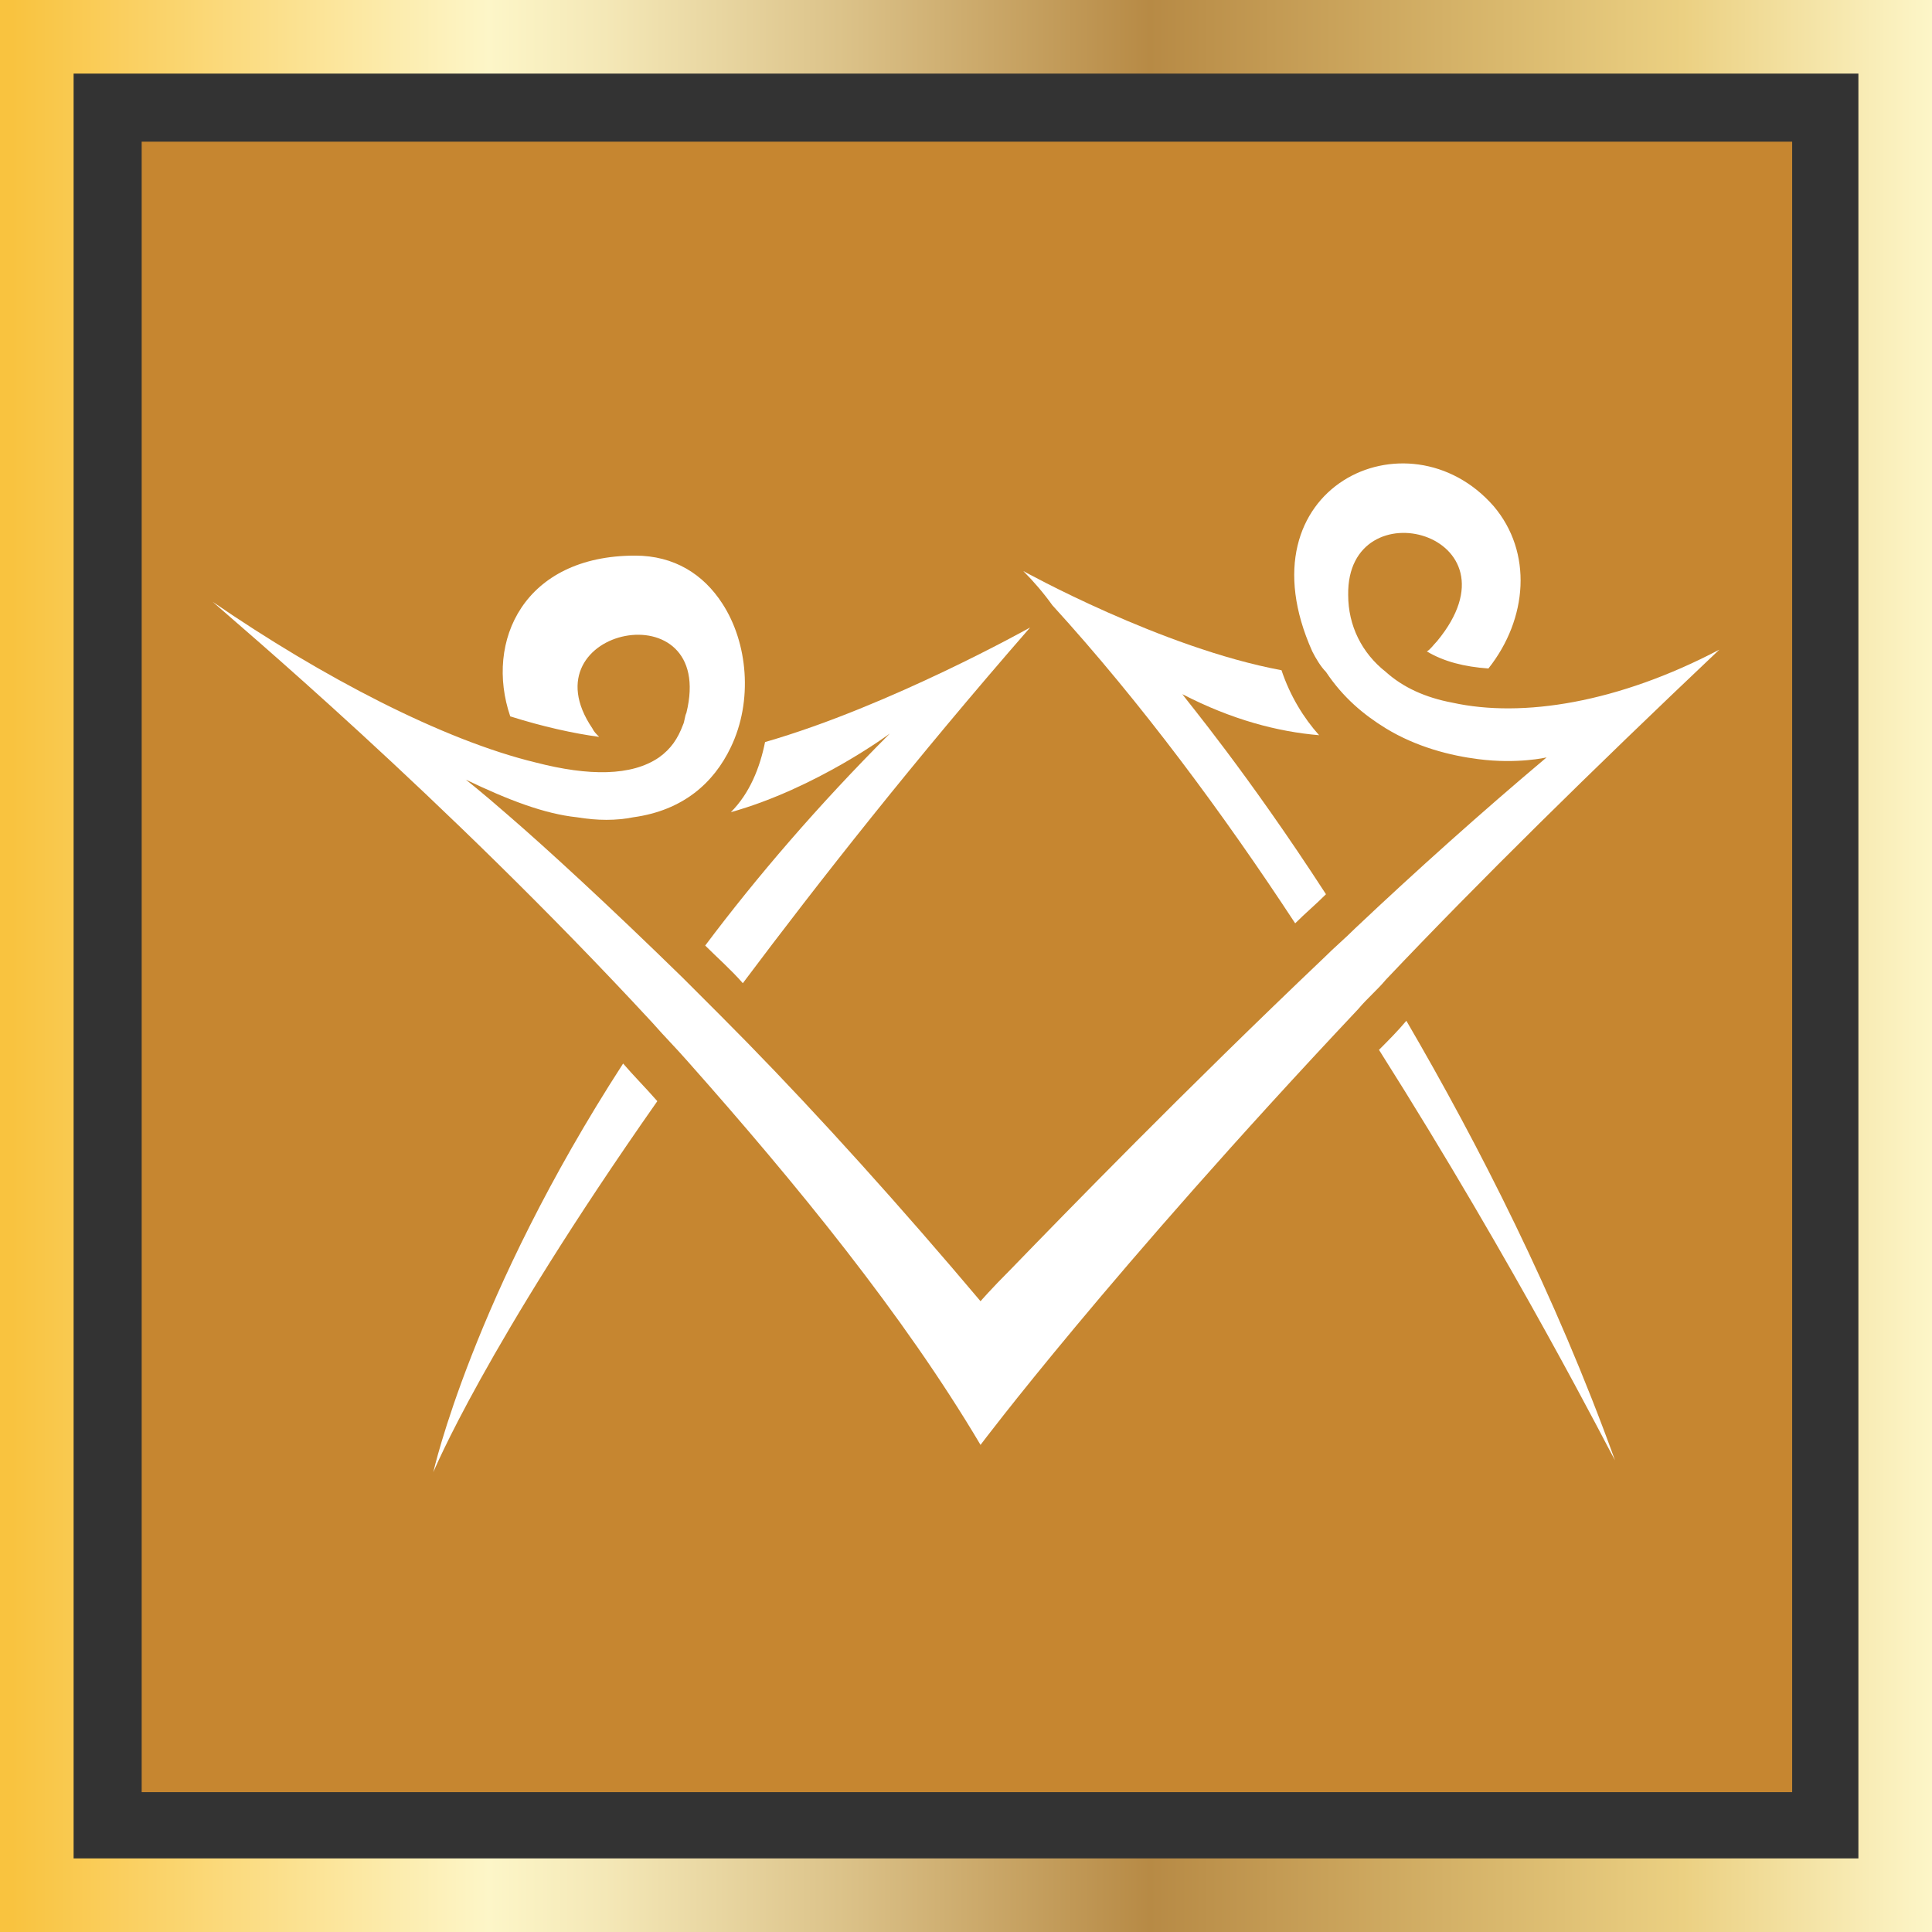<?xml version="1.0" encoding="UTF-8"?>
<svg xmlns="http://www.w3.org/2000/svg" xmlns:xlink="http://www.w3.org/1999/xlink" id="a" viewBox="0 0 105 105">
  <rect x="0" y="0" width="105" height="105" fill="#333333" stroke="none"/>
  <defs>
    <linearGradient id="b" x1="0" y1="53.7" x2="105" y2="53.7" gradientTransform="translate(0 106.2) scale(1 -1)" gradientUnits="userSpaceOnUse">
      <stop offset=".006" stop-color="#f9c33f"></stop>
      <stop offset=".253" stop-color="#fdf6c8"></stop>
      <stop offset=".313" stop-color="#f4e8b7"></stop>
      <stop offset=".434" stop-color="#dcc38a"></stop>
      <stop offset=".595" stop-color="#b78a45"></stop>
      <stop offset=".871" stop-color="#ebd082"></stop>
      <stop offset="1" stop-color="#fdf6c8"></stop>
    </linearGradient>
  </defs>
  <path d="M7.7,7.7h89.7v89.7H7.7V7.7Z" fill="#c68630" stroke-width="0"></path>
  <path d="M105,105H0V0h105v105ZM4,101h97V4H4v97Z" fill="url(#b)" stroke-width="0"></path>
  <path d="M74.945,57.057c7.528,11.896,12.547,21.841,12.826,22.306-3.253-9.015-7.435-17.194-11.339-23.886-.465.558-1.022,1.115-1.487,1.58Z" fill="#fff" stroke-width="0"></path>
  <path d="M70.391,50.18c.558-.558,1.115-1.022,1.673-1.58-4.275-6.599-7.621-10.595-7.807-10.874,2.695,1.394,5.205,2.045,7.435,2.231-.836-.929-1.58-2.138-2.045-3.532-6.506-1.208-14.034-5.391-14.034-5.391.558.558,1.115,1.208,1.58,1.859,4.833,5.298,9.294,11.339,13.197,17.287Z" fill="#fff" stroke-width="0"></path>
  <path d="M93.44,35.309c-5.483,2.881-10.688,3.718-14.499,2.881-1.487-.279-2.695-.836-3.625-1.673-1.301-1.022-2.045-2.509-2.045-4.182-.093-5.948,9.666-3.346,4.833,2.509-.186.186-.372.465-.558.558.929.558,2.045.836,3.346.929,2.138-2.695,2.416-6.32.279-8.829-4.647-5.298-13.848-1.022-9.852,7.9.186.372.465.836.744,1.115.929,1.394,2.045,2.324,3.253,3.067,1.673,1.022,3.532,1.487,5.019,1.673,2.138.279,3.718-.093,3.718-.093-3.532,2.974-7.063,6.134-10.409,9.294-.558.558-1.115,1.022-1.673,1.58-7.621,7.249-14.034,13.848-17.008,16.915-1.115,1.115-1.673,1.766-1.673,1.766-.558-.651-1.022-1.208-1.58-1.859-4.461-5.205-8.736-9.852-12.547-13.662l-2.045-2.045c-4.089-3.996-7.435-7.063-9.48-8.829-1.487-1.301-2.324-1.952-2.324-1.952,2.324,1.115,4.275,1.859,6.041,2.045,1.115.186,2.138.186,3.067,0,2.695-.372,4.368-1.859,5.298-3.811,1.208-2.509.929-5.669-.465-7.807-1.022-1.58-2.602-2.602-4.74-2.602-6.041,0-8.179,4.647-6.785,8.736,1.766.558,3.439.929,4.833,1.115-.186-.186-.279-.279-.372-.465-3.718-5.483,6.785-7.621,5.112-.836-.093.186-.093.465-.186.651-.279.744-.651,1.301-1.301,1.766-1.487,1.022-3.811,1.022-6.692.279-5.019-1.208-11.618-4.647-17.566-8.736,1.022.929,12.454,10.502,23.886,22.863.651.744,1.301,1.394,1.952,2.138,5.855,6.599,11.71,13.755,15.893,20.819,0,0,6.971-9.294,20.54-23.7.465-.558,1.022-1.022,1.487-1.58,5.019-5.298,11.153-11.339,18.123-17.937Z" fill="#fff" stroke-width="0"></path>
  <path d="M23.549,80.014s2.788-6.785,12.175-20.168c-.651-.744-1.301-1.394-1.859-2.045-8.179,12.64-10.316,22.213-10.316,22.213Z" fill="#fff" stroke-width="0"></path>
  <path d="M48.364,39.864c-3.903,3.903-7.249,7.807-10.038,11.525.651.651,1.394,1.301,2.045,2.045,4.182-5.576,9.294-12.082,15.614-19.332,0,0-7.621,4.275-14.406,6.227-.279,1.394-.836,2.788-1.859,3.811,4.647-1.301,8.643-4.275,8.643-4.275Z" fill="#fff" stroke-width="0"></path>
</svg>
